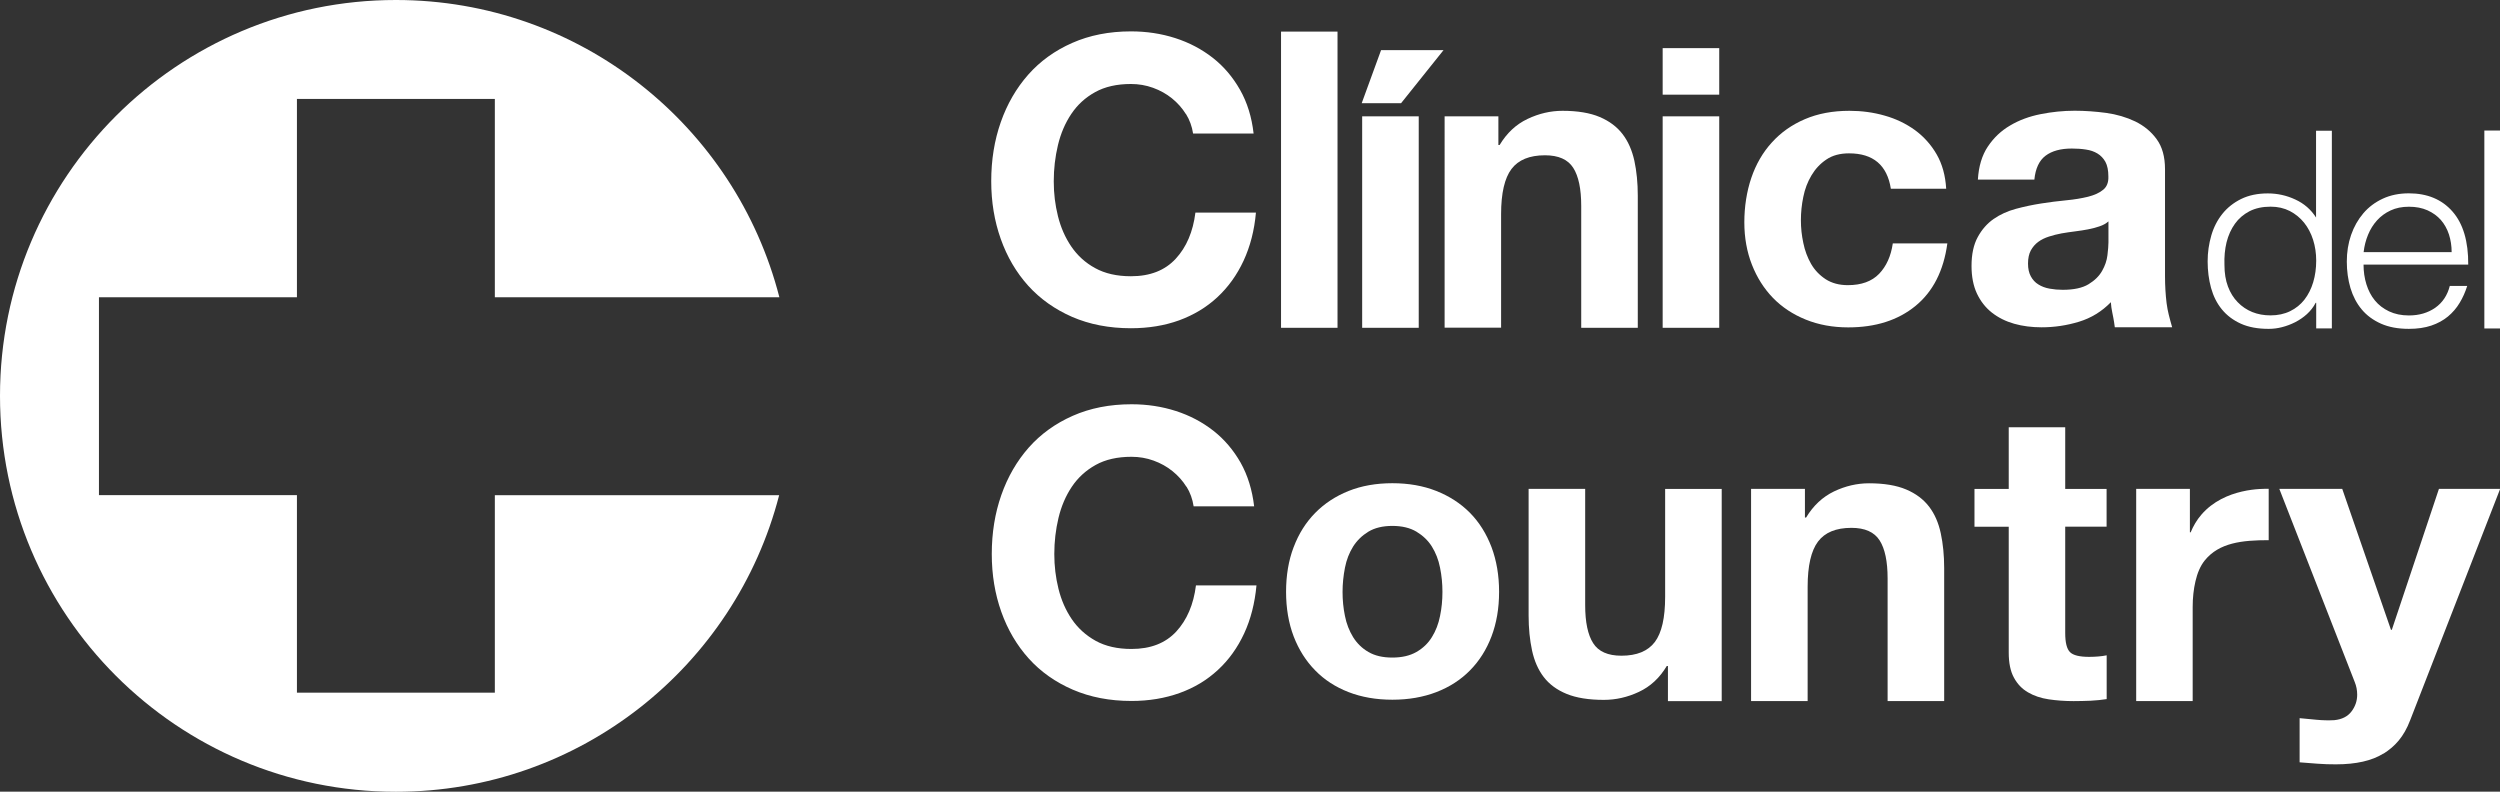 <?xml version="1.0" encoding="UTF-8"?>
<svg id="Capa_2" data-name="Capa 2" xmlns="http://www.w3.org/2000/svg" viewBox="0 0 322.63 102.17">
  <rect x="0" y="0" width="322.63" height="102.17" fill="#333333" stroke="none"/>
  <defs>
    <style>
      .cls-1 {
        fill: #fff;
      }
    </style>
  </defs>
  <g id="Capa_1-2" data-name="Capa 1">
    <g>
      <path class="cls-1" d="M63.86,63.9v25.49h-25.54v-25.49H12.77v-25.54h25.55V12.77h25.54v25.59h36.72C94.92,16.3,74.91,0,51.09,0,22.87,0,0,22.87,0,51.09s22.87,51.09,51.09,51.09c23.79,0,43.78-16.26,49.46-38.27h-36.7Z"/>
      <g>
        <g>
          <path class="cls-1" d="M298.91,16.87h2.02s0,25.51,0,25.51h-2.02s0-3.3,0-3.3h-.07c-.29.56-.67,1.04-1.13,1.46-.46.42-.97.76-1.51,1.04-.55.28-1.12.49-1.7.64-.58.15-1.15.22-1.72.22-1.41,0-2.61-.22-3.6-.67-.99-.45-1.8-1.06-2.44-1.84-.64-.78-1.1-1.7-1.4-2.77-.29-1.07-.44-2.21-.44-3.43,0-1.15.16-2.26.47-3.33.31-1.07.79-2,1.43-2.8.64-.8,1.45-1.44,2.42-1.92.98-.48,2.12-.72,3.45-.72,1.23,0,2.42.26,3.55.79,1.13.52,2.02,1.3,2.67,2.32v-11.19ZM298.91,33.63c0-.94-.13-1.83-.4-2.68s-.66-1.58-1.16-2.21c-.51-.63-1.12-1.13-1.85-1.51-.73-.37-1.55-.56-2.47-.56-1.06,0-1.96.2-2.73.59-.76.4-1.39.93-1.88,1.62-.49.68-.85,1.48-1.08,2.39-.22.91-.31,1.89-.27,2.93,0,1.05.15,1.97.45,2.77.3.8.72,1.48,1.26,2.03.54.56,1.17.98,1.88,1.27.72.29,1.5.43,2.36.43.94,0,1.78-.18,2.52-.54.74-.36,1.36-.86,1.85-1.49.49-.63.87-1.38,1.13-2.24.26-.87.39-1.8.39-2.8Z"/>
          <path class="cls-1" d="M305.02,34.14c0,.9.12,1.75.37,2.55.25.8.61,1.5,1.09,2.08.48.59,1.09,1.06,1.83,1.41.74.35,1.59.53,2.56.53,1.32,0,2.45-.33,3.4-.99.94-.66,1.57-1.6,1.88-2.82h2.25c-.25.79-.57,1.52-.98,2.19-.4.67-.91,1.26-1.51,1.76-.61.5-1.32.89-2.15,1.17-.83.28-1.79.42-2.89.42-1.39,0-2.59-.22-3.6-.67-1.01-.45-1.84-1.06-2.49-1.84-.65-.78-1.13-1.7-1.45-2.76-.31-1.06-.47-2.2-.47-3.41,0-1.22.18-2.36.55-3.43.37-1.07.9-2,1.58-2.8.68-.8,1.52-1.43,2.51-1.89.99-.46,2.11-.69,3.36-.69,2.4,0,4.28.79,5.65,2.36,1.37,1.57,2.04,3.85,2.02,6.84h-13.52ZM316.39,32.54c0-.81-.12-1.57-.35-2.29-.24-.72-.58-1.33-1.04-1.86-.46-.52-1.04-.94-1.73-1.25-.7-.31-1.49-.46-2.39-.46s-1.69.16-2.37.48c-.69.32-1.27.75-1.75,1.28-.48.53-.87,1.15-1.16,1.86-.29.7-.48,1.45-.57,2.24h11.37Z"/>
          <path class="cls-1" d="M320.61,42.39v-25.54s2.02,0,2.02,0v25.54s-2.02,0-2.02,0Z"/>
        </g>
        <g>
          <path class="cls-1" d="M153.04,14.72c-.48-.77-1.08-1.45-1.8-2.03-.72-.58-1.53-1.03-2.44-1.36-.91-.33-1.86-.49-2.85-.49-1.82,0-3.36.35-4.62,1.05-1.27.7-2.29,1.64-3.08,2.82-.79,1.18-1.36,2.52-1.72,4.02-.36,1.51-.54,3.06-.54,4.67s.18,3.03.54,4.49c.36,1.45.93,2.76,1.72,3.92.79,1.16,1.81,2.1,3.08,2.79,1.27.7,2.81,1.05,4.62,1.05,2.47,0,4.39-.75,5.78-2.26,1.39-1.5,2.23-3.49,2.54-5.95h7.81c-.2,2.29-.74,4.36-1.59,6.2-.86,1.85-1.99,3.42-3.39,4.72-1.4,1.3-3.05,2.29-4.93,2.98-1.88.68-3.96,1.02-6.22,1.02-2.81,0-5.33-.49-7.58-1.46-2.24-.98-4.13-2.32-5.68-4.03-1.54-1.71-2.72-3.72-3.54-6.03-.82-2.31-1.23-4.79-1.23-7.46,0-2.73.41-5.27,1.23-7.61.82-2.34,2-4.38,3.54-6.13,1.54-1.74,3.43-3.11,5.68-4.1,2.24-.99,4.77-1.49,7.58-1.49,2.02,0,3.93.29,5.73.87,1.8.58,3.41,1.43,4.83,2.54,1.42,1.11,2.59,2.49,3.52,4.13.93,1.64,1.51,3.52,1.75,5.64h-7.81c-.14-.92-.45-1.77-.93-2.54Z"/>
          <path class="cls-1" d="M172.61,4.08v38.22s-7.29,0-7.29,0V4.08s7.29,0,7.29,0Z"/>
          <path class="cls-1" d="M175.73,13.32l2.5-6.85h8.06s-5.48,6.85-5.48,6.85h-5.08ZM183.09,15.01v27.29s-7.3,0-7.3,0V15.01s7.3,0,7.3,0Z"/>
          <path class="cls-1" d="M193.37,15.01v3.7s.16,0,.16,0c.93-1.54,2.12-2.66,3.6-3.36,1.47-.7,2.98-1.05,4.52-1.05,1.95,0,3.55.27,4.8.8,1.25.53,2.23,1.27,2.95,2.21.72.94,1.22,2.09,1.52,3.44.29,1.35.44,2.85.44,4.49v17.06s-7.3,0-7.3,0v-15.73c0-2.19-.34-3.83-1.03-4.91-.69-1.08-1.9-1.62-3.65-1.62-1.99,0-3.43.59-4.32,1.77-.89,1.18-1.34,3.13-1.34,5.83v14.65s-7.29,0-7.29,0V15.01s6.93,0,6.93,0Z"/>
          <path class="cls-1" d="M214.57,12.22v-6.01s7.3,0,7.3,0v6.01s-7.3,0-7.3,0ZM221.87,15.01v27.29s-7.3,0-7.3,0V15.01s7.3,0,7.3,0Z"/>
          <path class="cls-1" d="M238.62,19.79c-1.16,0-2.14.26-2.93.8-.79.53-1.43,1.22-1.92,2.05-.5.84-.85,1.76-1.05,2.77-.21,1.01-.31,2.01-.31,3.01s.1,1.94.31,2.93c.2.99.54,1.89,1,2.7.46.8,1.09,1.46,1.88,1.98.79.51,1.75.77,2.87.77,1.75,0,3.09-.49,4.03-1.46.94-.98,1.53-2.28,1.77-3.93h7.04c-.48,3.53-1.85,6.22-4.11,8.07-2.26,1.85-5.15,2.77-8.68,2.77-1.99,0-3.81-.33-5.47-1-1.66-.67-3.07-1.6-4.24-2.8-1.16-1.2-2.07-2.63-2.72-4.29-.65-1.66-.98-3.48-.98-5.47s.3-3.96.9-5.73c.6-1.76,1.48-3.29,2.65-4.57,1.16-1.29,2.58-2.29,4.26-3.01,1.68-.72,3.59-1.08,5.75-1.08,1.57,0,3.09.2,4.55.62,1.46.41,2.76,1.04,3.91,1.87,1.14.84,2.08,1.88,2.8,3.13.72,1.25,1.13,2.73,1.23,4.44h-7.14c-.48-3.05-2.28-4.57-5.39-4.57Z"/>
          <path class="cls-1" d="M256.54,18.91c.75-1.13,1.71-2.04,2.88-2.72,1.16-.69,2.47-1.17,3.93-1.46,1.46-.29,2.92-.44,4.39-.44,1.34,0,2.69.1,4.06.28,1.37.19,2.62.56,3.75,1.1,1.13.55,2.06,1.31,2.77,2.29.72.98,1.08,2.27,1.08,3.88v13.82c0,1.2.07,2.35.2,3.44.14,1.1.38,1.92.72,3.13h-7.4c-.14-1.08-.25-1.5-.33-1.92-.09-.43-.15-.86-.18-1.31-1.16,1.2-2.54,2.04-4.11,2.52-1.58.48-3.18.72-4.83.72-1.26,0-2.45-.15-3.54-.46-1.09-.31-2.05-.79-2.88-1.44-.82-.65-1.46-1.47-1.93-2.47-.46-.99-.69-2.18-.69-3.55,0-1.51.27-2.75.8-3.72.53-.98,1.22-1.76,2.05-2.34.84-.58,1.8-1.02,2.88-1.31,1.08-.29,2.17-.52,3.26-.69,1.1-.17,2.17-.31,3.23-.41,1.06-.1,2-.26,2.82-.46.82-.21,1.47-.5,1.95-.9.48-.39.7-.97.67-1.72,0-.79-.13-1.41-.38-1.88-.26-.46-.6-.82-1.03-1.08-.43-.26-.92-.43-1.49-.51-.56-.09-1.17-.13-1.82-.13-1.44,0-2.57.31-3.39.93-.82.62-1.3,1.65-1.44,3.08h-7.29c.1-1.71.53-3.13,1.28-4.26ZM270.95,29.21c-.46.16-.96.28-1.49.39-.53.1-1.09.19-1.67.26-.58.07-1.16.16-1.75.26-.55.1-1.09.24-1.62.41-.53.17-1,.4-1.39.69-.39.29-.71.66-.95,1.1-.24.45-.36,1.01-.36,1.69s.12,1.2.36,1.65c.24.44.56.8.98,1.05.41.26.89.44,1.44.54.55.1,1.11.15,1.69.15,1.44,0,2.55-.24,3.34-.72.79-.48,1.37-1.05,1.75-1.72.38-.67.61-1.34.69-2.03.08-.69.13-1.23.13-1.64v-2.72c-.31.27-.69.49-1.16.64Z"/>
        </g>
        <g>
          <path class="cls-1" d="M153.11,62.82c-.48-.77-1.08-1.44-1.8-2.02-.72-.58-1.53-1.03-2.44-1.36-.91-.33-1.86-.49-2.85-.49-1.82,0-3.36.35-4.62,1.05-1.26.7-2.29,1.64-3.08,2.82-.79,1.18-1.36,2.52-1.72,4.02-.36,1.51-.54,3.06-.54,4.67,0,1.54.18,3.03.54,4.48.36,1.45.93,2.76,1.72,3.92.79,1.16,1.82,2.09,3.08,2.79,1.27.7,2.81,1.05,4.62,1.05,2.47,0,4.39-.75,5.78-2.25,1.38-1.5,2.23-3.49,2.54-5.95h7.81c-.21,2.29-.74,4.36-1.59,6.2-.86,1.85-1.99,3.42-3.39,4.71-1.4,1.3-3.04,2.29-4.93,2.97-1.89.68-3.96,1.03-6.22,1.03-2.81,0-5.33-.49-7.58-1.46-2.24-.97-4.14-2.31-5.68-4.02-1.54-1.71-2.72-3.72-3.54-6.02-.82-2.31-1.23-4.79-1.23-7.46,0-2.73.41-5.27,1.23-7.61.82-2.34,2-4.38,3.54-6.13,1.54-1.74,3.44-3.11,5.68-4.1,2.24-.99,4.77-1.49,7.58-1.49,2.02,0,3.93.29,5.73.87,1.8.58,3.41,1.43,4.83,2.54,1.42,1.11,2.59,2.49,3.52,4.12.92,1.64,1.5,3.52,1.75,5.64h-7.81c-.14-.92-.44-1.77-.92-2.54Z"/>
          <path class="cls-1" d="M166.95,70.61c.65-1.73,1.58-3.2,2.78-4.42,1.2-1.22,2.64-2.16,4.31-2.83,1.68-.67,3.56-1,5.65-1,2.08,0,3.98.33,5.67,1,1.69.67,3.14,1.61,4.34,2.82,1.2,1.22,2.12,2.69,2.78,4.42.65,1.73.98,3.66.98,5.78s-.33,4.04-.98,5.75c-.65,1.71-1.58,3.18-2.78,4.39-1.2,1.22-2.65,2.15-4.34,2.8-1.69.65-3.59.98-5.67.98s-3.98-.33-5.65-.98c-1.68-.65-3.12-1.58-4.31-2.8-1.2-1.22-2.12-2.68-2.78-4.39-.65-1.71-.98-3.63-.98-5.75s.32-4.05.98-5.78ZM173.57,79.5c.2,1.01.56,1.92,1.05,2.72.5.8,1.16,1.45,1.98,1.92.82.48,1.84.72,3.08.72s2.27-.24,3.11-.72c.84-.48,1.51-1.12,2-1.92.5-.8.85-1.71,1.05-2.72.21-1.01.31-2.04.31-3.11,0-1.06-.1-2.11-.31-3.13-.2-1.03-.56-1.93-1.05-2.72-.49-.79-1.17-1.43-2-1.93-.84-.5-1.88-.74-3.11-.74-1.24,0-2.26.25-3.08.74-.82.5-1.48,1.14-1.98,1.93-.49.79-.85,1.69-1.05,2.72-.2,1.03-.31,2.07-.31,3.13,0,1.06.1,2.1.31,3.11Z"/>
          <path class="cls-1" d="M215.25,90.47v-4.52s-.15,0-.15,0c-.92,1.54-2.12,2.65-3.6,3.34-1.47.69-2.98,1.03-4.52,1.03-1.95,0-3.56-.26-4.8-.77-1.25-.51-2.24-1.24-2.96-2.18-.72-.94-1.22-2.09-1.51-3.44-.29-1.35-.44-2.85-.44-4.5v-16.34s7.3,0,7.3,0v15c0,2.19.34,3.83,1.03,4.91.68,1.08,1.9,1.62,3.65,1.62,1.98,0,3.42-.59,4.31-1.77.89-1.18,1.33-3.12,1.33-5.83v-13.92s7.3,0,7.3,0v27.38s-6.93,0-6.93,0Z"/>
          <path class="cls-1" d="M232.93,63.09v3.7s.15,0,.15,0c.93-1.54,2.13-2.66,3.6-3.37,1.47-.7,2.98-1.05,4.52-1.05,1.95,0,3.55.27,4.8.8,1.25.53,2.23,1.27,2.95,2.21.72.94,1.22,2.09,1.51,3.44.29,1.35.44,2.85.44,4.49v17.16s-7.3,0-7.3,0v-15.82c0-2.19-.34-3.83-1.03-4.91-.69-1.08-1.9-1.62-3.64-1.62-1.99,0-3.42.59-4.31,1.77-.89,1.18-1.34,3.13-1.34,5.83v14.75s-7.3,0-7.3,0v-27.38s6.94,0,6.94,0Z"/>
          <path class="cls-1" d="M271.86,63.09v4.88s-5.34,0-5.34,0v13.72c0,1.23.2,2.05.62,2.47.41.41,1.23.61,2.47.61.41,0,.8-.02,1.18-.05.38-.03.74-.08,1.08-.15v5.65c-.62.1-1.3.17-2.06.21-.75.03-1.49.05-2.21.05-1.13,0-2.2-.08-3.21-.23-1.01-.15-1.9-.45-2.67-.9-.77-.44-1.38-1.08-1.82-1.9-.45-.82-.67-1.9-.67-3.24v-16.23s-4.42,0-4.42,0v-4.88s4.42,0,4.42,0v-7.96s7.29,0,7.29,0v7.96s5.34,0,5.34,0Z"/>
          <path class="cls-1" d="M282.61,63.09v5.61s.1,0,.1,0c.34-.82.79-1.6,1.39-2.29,3.02-3.49,8.02-3.33,8.68-3.33v6.63c-3.45,0-6.39.33-8.24,2.6-.6.74-.97,1.67-1.21,2.7-.24,1.03-.36,2.14-.36,3.34v12.12s-7.29,0-7.29,0v-27.38s6.93,0,6.93,0Z"/>
          <path class="cls-1" d="M307.58,97.25c-1.47.92-3.51,1.39-6.13,1.39-.79,0-1.57-.02-2.34-.08-.77-.05-1.55-.11-2.34-.18v-5.7c.72.07,1.45.14,2.21.21.76.07,1.51.09,2.26.05,1-.1,1.74-.48,2.23-1.13.49-.65.73-1.37.73-2.16,0-.58-.11-1.13-.32-1.64l-9.73-24.92h8.12s6.29,18.19,6.29,18.19h.11s6.08-18.19,6.08-18.19h7.9s-11.61,29.85-11.61,29.85c-.82,2.16-1.97,3.39-3.44,4.32Z"/>
        </g>
      </g>
    </g>
  </g>
</svg>
